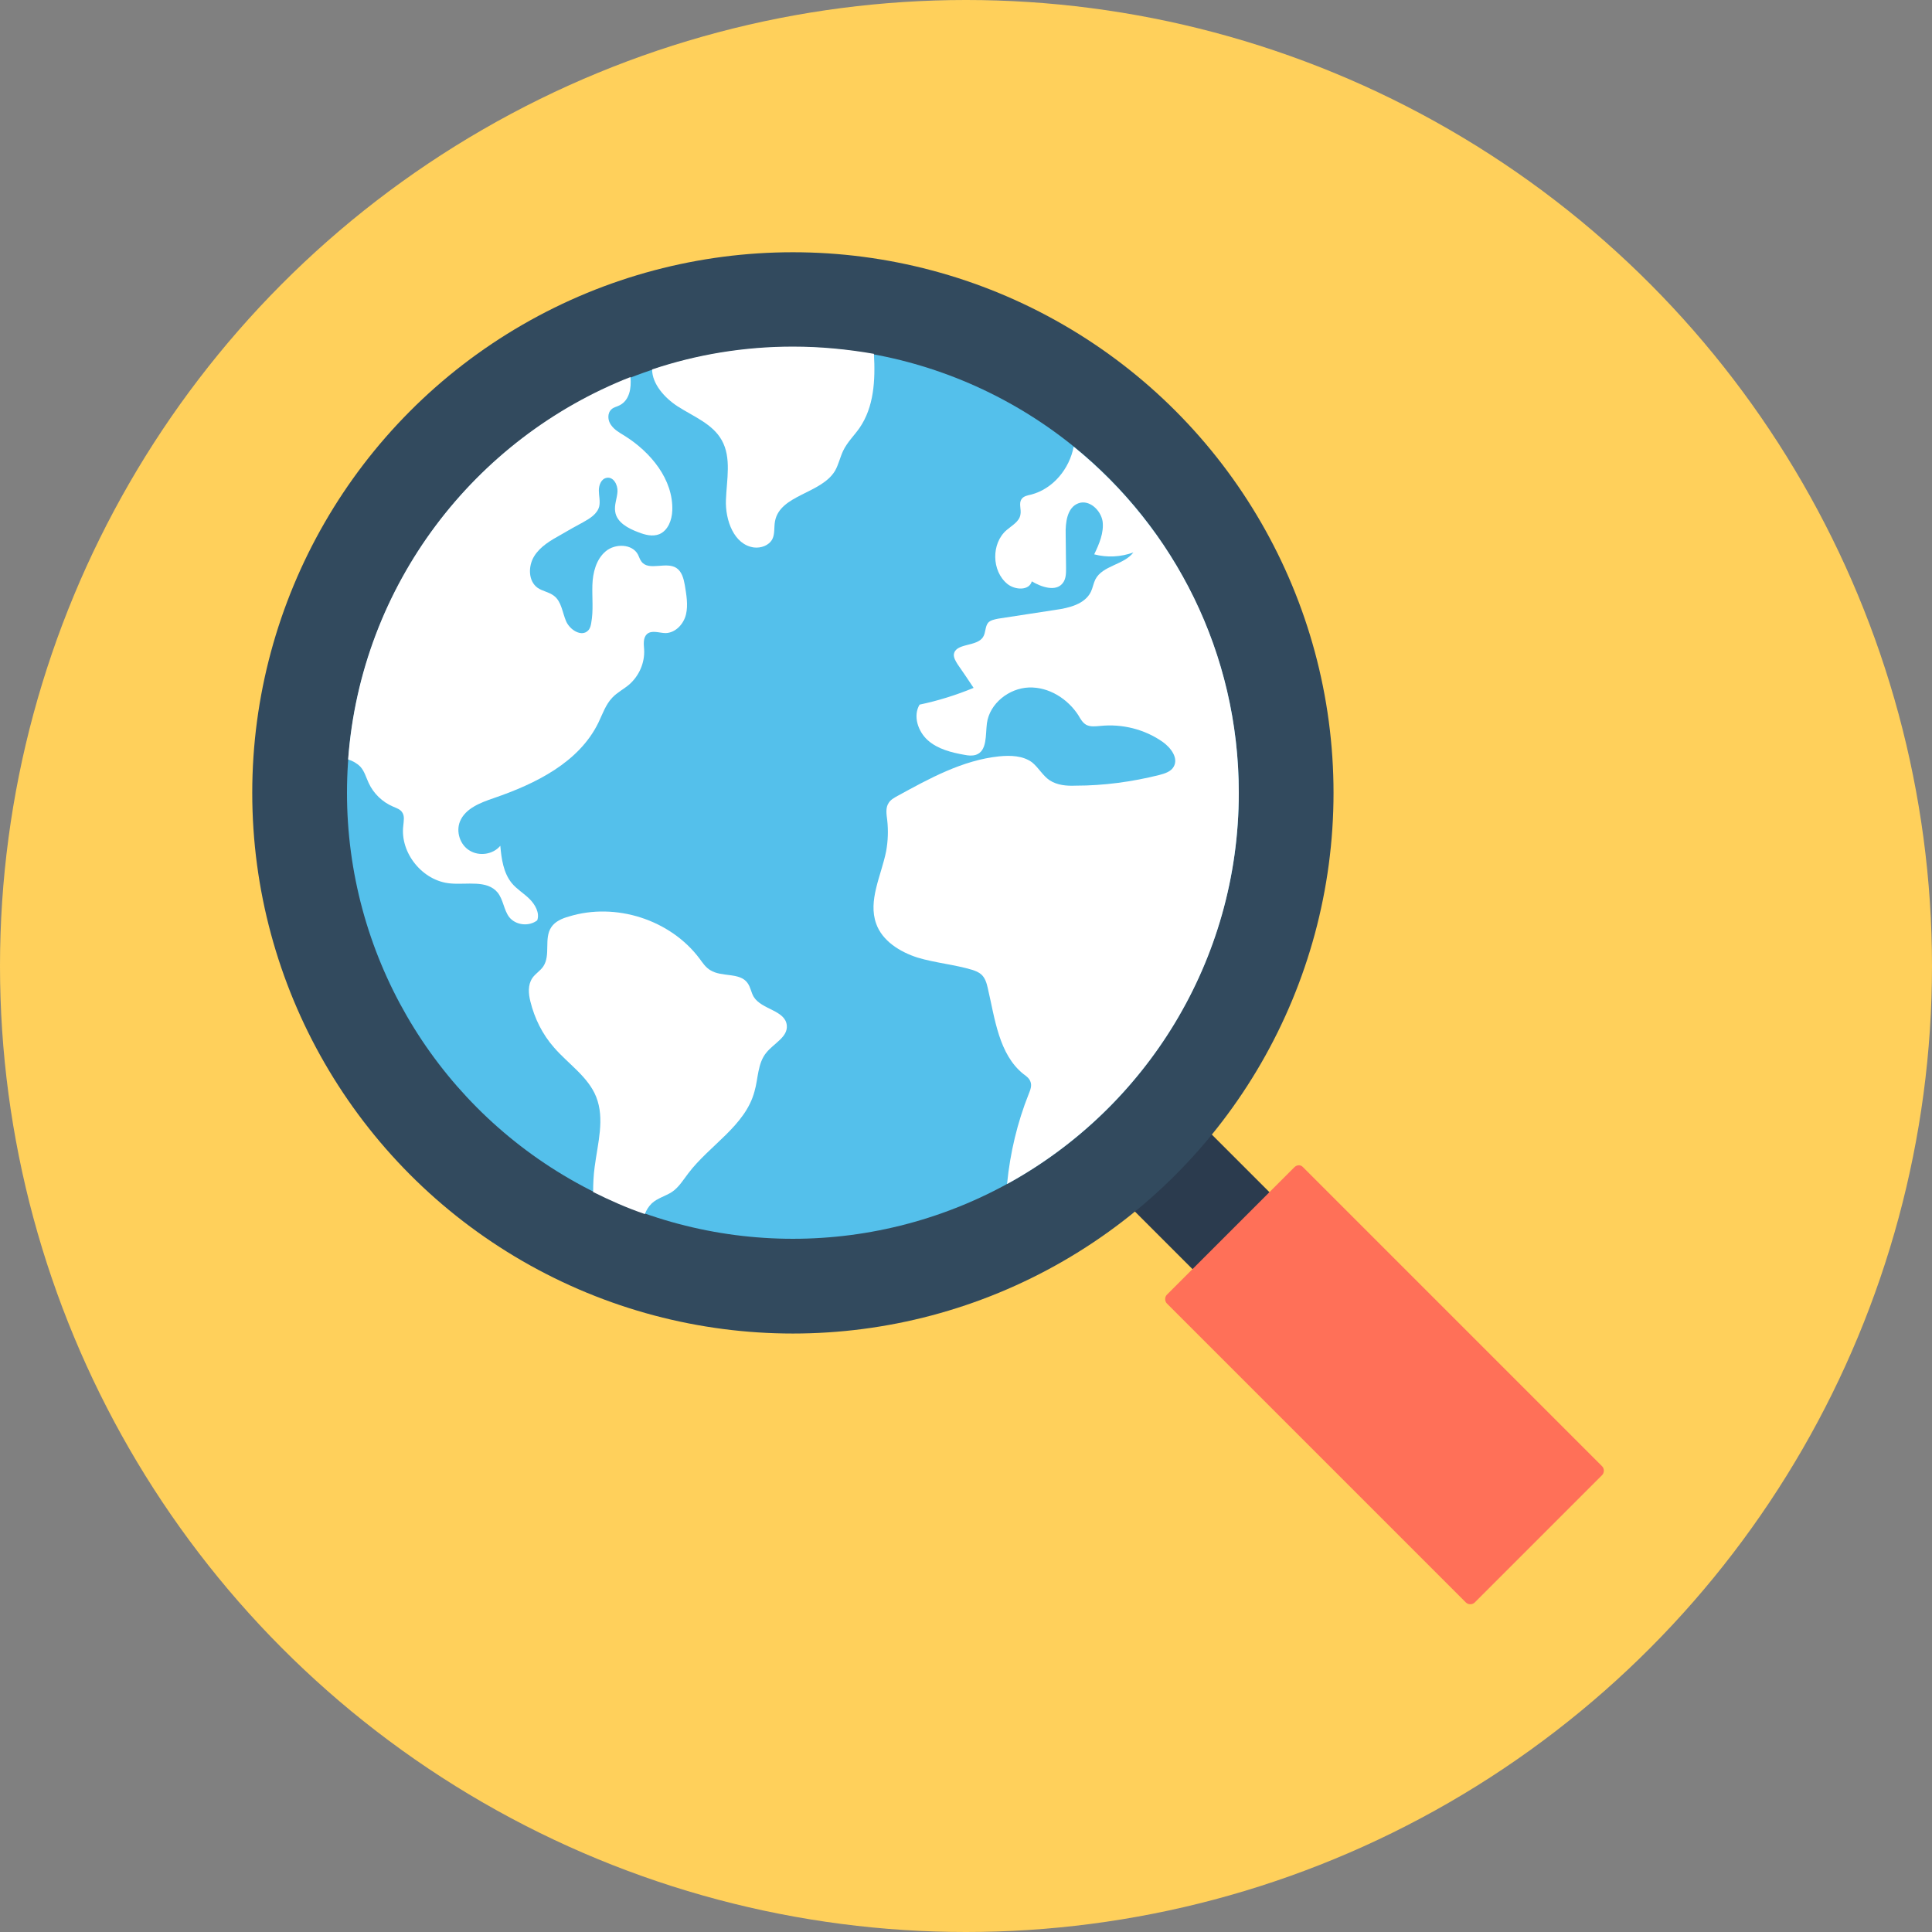 <?xml version="1.0" encoding="iso-8859-1"?>
<!-- Uploaded to: SVG Repo, www.svgrepo.com, Generator: SVG Repo Mixer Tools -->
<svg version="1.1" id="Layer_1" xmlns="http://www.w3.org/2000/svg" xmlns:xlink="http://www.w3.org/1999/xlink" 
	 viewBox="0 0 507.8 507.8" xml:space="preserve">
<rect x="0" y="0" width="507.8" height="507.8" fill="#808080" stroke="none"/>
<circle style="fill:#FFD05B;" cx="253.9" cy="253.9" r="253.9"/>
<rect x="299.633" y="295.066" transform="matrix(-0.707 0.707 -0.707 -0.707 757.888 313.903)" style="fill:#2B3B4E;" width="28.6" height="37.7"/>
<circle style="fill:#324A5E;" cx="208.4" cy="208.4" r="142.1"/>
<path style="fill:#FF7058;" d="M340.2,306.8l-33.5,33.5c-0.6,0.6-0.6,1.7,0,2.3l78.6,78.6c0.6,0.6,1.7,0.6,2.3,0l33.5-33.5
	c0.6-0.6,0.6-1.7,0-2.3l-78.6-78.6C341.9,306.1,340.9,306.1,340.2,306.8z"/>
<circle style="fill:#54C0EB;" cx="208.4" cy="208.4" r="117.2"/>
<g>
	<path style="fill:#FFFFFF;" d="M325.6,208.4c0,44.3-24.6,82.9-60.9,102.8v-0.1c0.8-8.1,2.7-16.1,5.7-23.6c0.4-1,0.9-2.2,0.4-3.3
		c-0.3-0.8-1.1-1.4-1.8-1.9c-6.5-5.2-7.5-14.6-9.4-22.7c-0.3-1.3-0.7-2.6-1.7-3.5c-0.7-0.6-1.5-0.9-2.4-1.2
		c-4.7-1.4-9.6-1.8-14.3-3.2c-4.7-1.5-9.3-4.4-10.9-8.9c-2.2-6.1,1.3-12.6,2.6-19c0.5-2.7,0.6-5.5,0.3-8.2c-0.2-1.6-0.5-3.3,0.4-4.6
		c0.5-0.8,1.4-1.3,2.3-1.8c8.4-4.6,17.1-9.4,26.7-10.4c3-0.3,6.3-0.2,8.7,1.6c1.7,1.4,2.8,3.5,4.6,4.7c2,1.3,4.5,1.5,6.8,1.4
		c7.4,0,14.8-1,22-2.8c1.5-0.4,3.1-0.9,3.8-2.2c1.3-2.3-0.8-5-2.9-6.5c-4.7-3.3-10.6-4.8-16.4-4.2c-1.2,0.1-2.6,0.3-3.7-0.3
		c-0.9-0.5-1.5-1.5-2-2.4c-2.8-4.4-7.8-7.6-13.1-7.4c-5.2,0.2-10.3,4.2-11,9.4c-0.4,3.1,0.1,7.3-2.9,8.3c-1,0.3-2,0.2-3,0
		c-3.4-0.6-7-1.5-9.6-3.8s-4-6.4-2.2-9.4c4.8-1,9.6-2.5,14.2-4.4c-1.4-2.1-2.8-4.2-4.2-6.2c-0.5-0.8-1-1.6-1-2.5
		c0.3-3.2,6.1-2,7.7-4.7c0.7-1.1,0.5-2.7,1.3-3.7c0.6-0.7,1.7-0.9,2.7-1.1c5-0.8,10-1.5,15-2.3c3.6-0.5,7.7-1.5,9.3-4.7
		c0.5-1,0.7-2.3,1.2-3.3c1.9-3.7,7.5-3.8,10-7.1c-3.3,1.2-6.9,1.4-10.3,0.5c1.3-2.7,2.6-5.7,2.2-8.7c-0.5-3-3.6-5.8-6.4-4.7
		c-2.9,1.1-3.4,5-3.3,8.2c0,2.9,0.1,5.8,0.1,8.8c0,1.4,0,2.9-0.9,4c-1.8,2.3-5.6,1-8.1-0.5c-0.7,2.5-4.4,2.3-6.4,0.7
		c-4.2-3.4-4.3-10.7-0.2-14.2c1.4-1.2,3.3-2.2,3.6-4c0.3-1.4-0.5-3,0.3-4.1c0.5-0.8,1.6-1,2.5-1.2c5.8-1.5,10.1-6.8,11.2-12.6
		C308.7,138.9,325.6,171.6,325.6,208.4z"/>
	<path style="fill:#FFFFFF;" d="M225.9,112.5c-1.4,2-3.2,3.7-4.3,6c-0.8,1.7-1.2,3.6-2.1,5.2c-3.6,6.1-14.5,6.3-15.8,13.3
		c-0.3,1.6,0,3.3-0.7,4.7c-0.9,1.7-3,2.4-4.8,2.2c-5.3-0.7-7.6-7.2-7.4-12.5c0.2-5.3,1.5-11.1-1.1-15.7c-2.4-4.3-7.4-6.2-11.6-8.9
		c-3.4-2.2-6.7-5.9-6.7-9.7c11.6-3.9,24.1-6,37-6c7.3,0,14.4,0.7,21.3,1.9C230.1,100,229.7,107,225.9,112.5z"/>
	<path style="fill:#FFFFFF;" d="M180.3,161.5c-0.6,2.5-2.7,4.8-5.3,4.9c-1.7,0-3.7-0.9-5,0.3c-1,1-0.8,2.6-0.7,4
		c0.2,3.5-1.3,6.9-3.9,9.2c-1.4,1.2-3.2,2.1-4.5,3.5c-1.7,1.8-2.5,4.2-3.6,6.5c-5.1,10.5-16.5,16.1-27.6,19.9
		c-3.5,1.2-7.4,2.7-8.8,6.1c-1.1,2.7,0,6.2,2.6,7.7c2.5,1.5,6.1,1,8-1.3c0.3,3.4,0.8,7.1,3,9.8c1.3,1.6,3.2,2.7,4.7,4.2
		s2.7,3.7,2,5.6c-2.2,1.7-5.7,1.3-7.4-0.9c-1.4-1.9-1.5-4.5-3-6.4c-2.8-3.4-8.1-2-12.4-2.4c-7.3-0.6-13.3-8-12.4-15.2
		c0.1-1.2,0.4-2.5-0.3-3.5c-0.5-0.8-1.5-1.1-2.4-1.5c-2.8-1.2-5.1-3.4-6.4-6.2c-0.7-1.5-1.1-3.1-2.2-4.3c-0.9-0.9-2-1.5-3.2-1.9
		c3.4-45.9,33.2-84.4,74.2-100.5c0.3,3-0.3,6.1-2.8,7.4c-0.7,0.4-1.6,0.5-2.2,1.1c-1.1,1-1,2.9-0.1,4.1c0.9,1.3,2.2,2,3.5,2.8
		c6.9,4.3,12.9,11.5,12.6,19.7c-0.1,2.5-1.1,5.2-3.4,6.2c-1.8,0.7-3.7,0.2-5.5-0.5c-2.7-1-5.7-2.6-6.1-5.4c-0.3-1.8,0.5-3.5,0.6-5.3
		s-1.1-4-2.9-3.6c-1.4,0.3-2,1.9-2,3.3s0.4,2.8,0.1,4.2c-0.5,2-2.5,3.2-4.3,4.2c-1.9,1-3.8,2.1-5.7,3.2c-2.7,1.5-5.5,3.1-7.1,5.7
		c-1.6,2.6-1.6,6.5,0.9,8.3c1.3,0.9,3,1.1,4.3,2.1c2,1.5,2.2,4.4,3.2,6.7s4.1,4.2,5.8,2.4c0.5-0.5,0.7-1.3,0.8-2
		c0.6-3.2,0.2-6.6,0.3-9.9c0.1-3.3,1-6.8,3.5-8.9c2.5-2.1,7-2,8.5,0.9c0.3,0.6,0.5,1.3,0.9,1.8c1.9,2.6,6.5-0.1,9.2,1.7
		c1.4,0.9,1.9,2.8,2.2,4.5C180.4,156.3,180.9,159,180.3,161.5z"/>
	<path style="fill:#FFFFFF;" d="M201.4,276.7c-2.3,2.8-2.1,6.8-3.1,10.2c-2.4,9-11.8,14.1-17.4,21.5c-1.3,1.7-2.5,3.7-4.3,4.9
		c-1.7,1.1-3.8,1.6-5.3,3c-0.8,0.8-1.4,1.7-1.8,2.8c-4.7-1.6-9.2-3.6-13.6-5.8c0-2.2,0.1-4.4,0.4-6.6c0.8-6.2,2.7-12.6,0.4-18.4
		c-2.1-5.3-7.4-8.7-11.1-13c-3-3.4-5.1-7.6-6.2-12.1c-0.5-2-0.7-4.3,0.5-6.1c0.8-1.2,2.1-1.9,2.9-3.1c2-3,0.1-7.3,2.1-10.3
		c1-1.5,2.8-2.3,4.6-2.8c12.3-3.8,26.7,0.8,34.4,11.1c0.8,1.1,1.6,2.3,2.8,3c3,1.9,7.8,0.5,9.8,3.4c0.8,1.1,0.9,2.4,1.6,3.6
		c2.1,3.4,8.3,3.5,8.7,7.5C207.1,272.6,203.4,274.2,201.4,276.7z"/>
</g>
</svg>